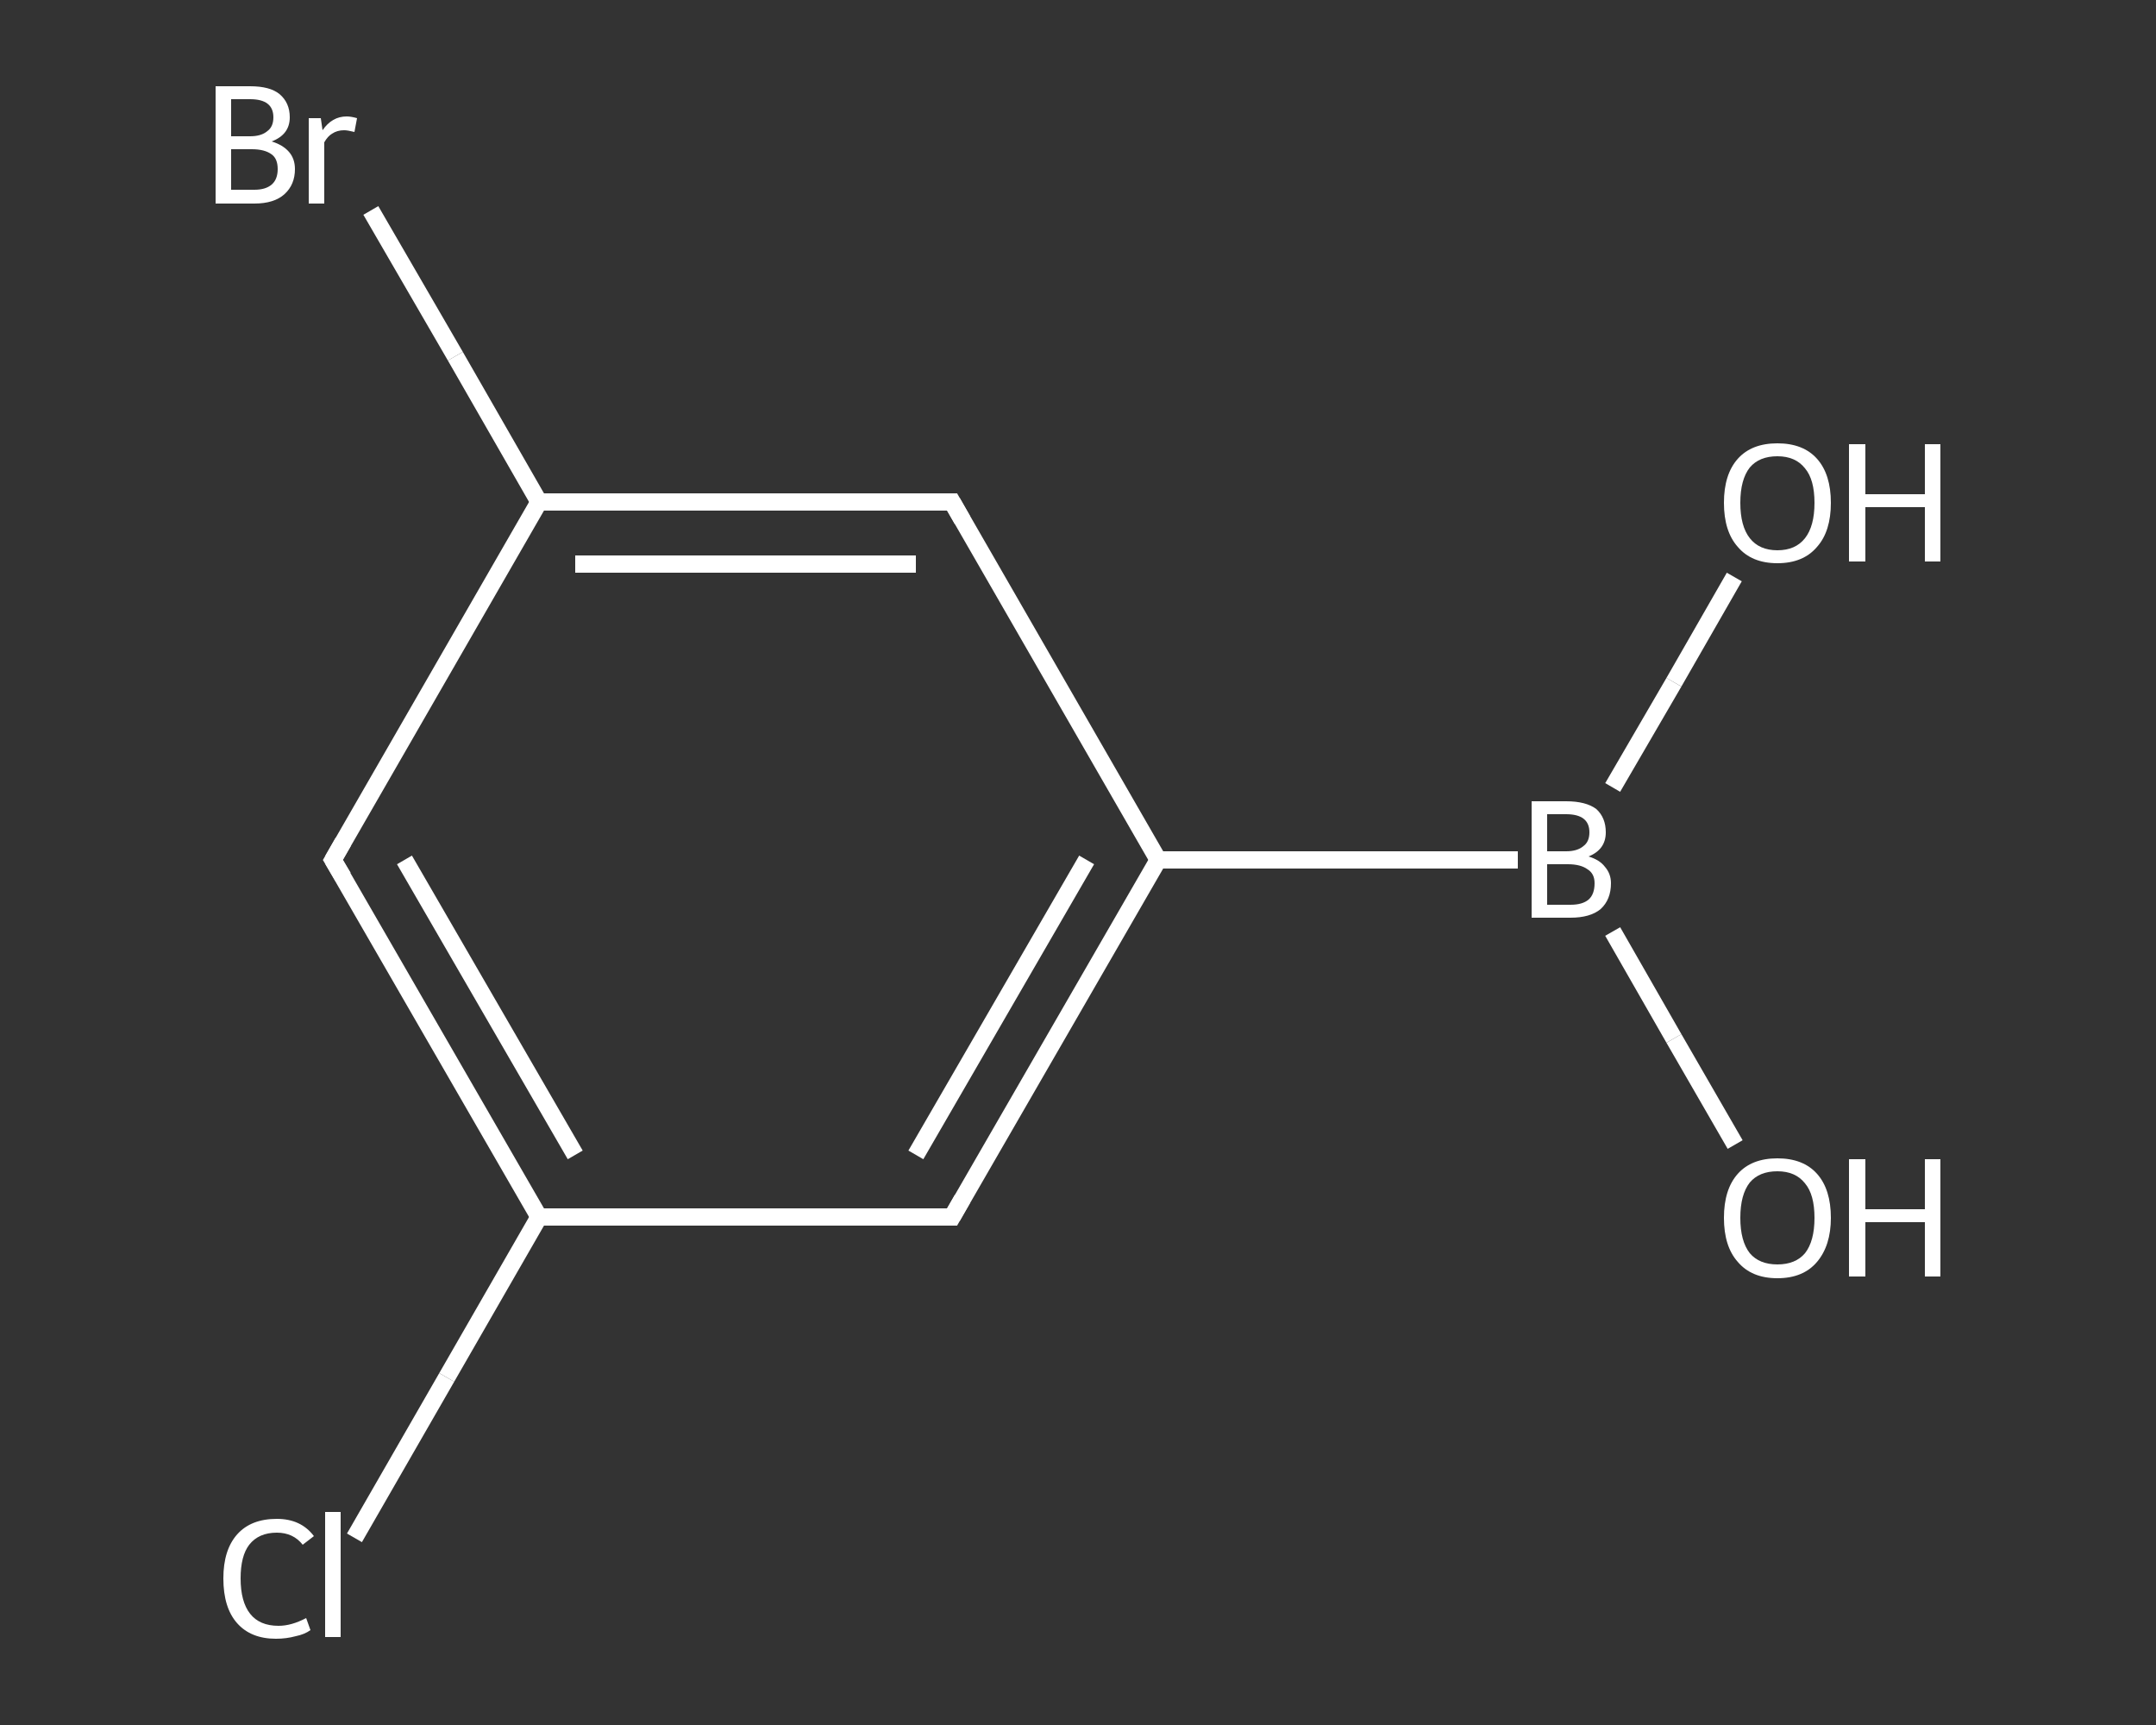 <?xml version='1.0' encoding='iso-8859-1'?>
<svg version='1.1' baseProfile='full'
              xmlns='http://www.w3.org/2000/svg'
                      xmlns:rdkit='http://www.rdkit.org/xml'
                      xmlns:xlink='http://www.w3.org/1999/xlink'
                  xml:space='preserve'
width='250px' height='200px' viewBox='0 0 250 200'>
<rect x="0" y="0" width="250" height="200" fill="#333333" stroke="none"/>
<!-- END OF HEADER -->
<rect style='opacity:1.0;fill:transparent;stroke:none' width='250.0' height='200.0' x='0.0' y='0.0'> </rect>
<path class='bond-0 atom-0 atom-1' d='M 201.2,132.7 L 194.1,120.4' style='fill:none;fill-rule:evenodd;stroke:#FFFFFF;stroke-width:2.0px;stroke-linecap:butt;stroke-linejoin:miter;stroke-opacity:1' />
<path class='bond-0 atom-0 atom-1' d='M 194.1,120.4 L 187.0,108.0' style='fill:none;fill-rule:evenodd;stroke:#FFFFFF;stroke-width:2.0px;stroke-linecap:butt;stroke-linejoin:miter;stroke-opacity:1' />
<path class='bond-1 atom-1 atom-2' d='M 187.0,91.3 L 194.1,79.1' style='fill:none;fill-rule:evenodd;stroke:#FFFFFF;stroke-width:2.0px;stroke-linecap:butt;stroke-linejoin:miter;stroke-opacity:1' />
<path class='bond-1 atom-1 atom-2' d='M 194.1,79.1 L 201.1,66.9' style='fill:none;fill-rule:evenodd;stroke:#FFFFFF;stroke-width:2.0px;stroke-linecap:butt;stroke-linejoin:miter;stroke-opacity:1' />
<path class='bond-2 atom-1 atom-3' d='M 176.0,99.7 L 134.3,99.7' style='fill:none;fill-rule:evenodd;stroke:#FFFFFF;stroke-width:2.0px;stroke-linecap:butt;stroke-linejoin:miter;stroke-opacity:1' />
<path class='bond-3 atom-3 atom-4' d='M 134.3,99.7 L 110.4,141.1' style='fill:none;fill-rule:evenodd;stroke:#FFFFFF;stroke-width:2.0px;stroke-linecap:butt;stroke-linejoin:miter;stroke-opacity:1' />
<path class='bond-3 atom-3 atom-4' d='M 126.0,99.7 L 106.2,133.9' style='fill:none;fill-rule:evenodd;stroke:#FFFFFF;stroke-width:2.0px;stroke-linecap:butt;stroke-linejoin:miter;stroke-opacity:1' />
<path class='bond-4 atom-4 atom-5' d='M 110.4,141.1 L 62.5,141.1' style='fill:none;fill-rule:evenodd;stroke:#FFFFFF;stroke-width:2.0px;stroke-linecap:butt;stroke-linejoin:miter;stroke-opacity:1' />
<path class='bond-5 atom-5 atom-6' d='M 62.5,141.1 L 51.8,159.7' style='fill:none;fill-rule:evenodd;stroke:#FFFFFF;stroke-width:2.0px;stroke-linecap:butt;stroke-linejoin:miter;stroke-opacity:1' />
<path class='bond-5 atom-5 atom-6' d='M 51.8,159.7 L 41.1,178.3' style='fill:none;fill-rule:evenodd;stroke:#FFFFFF;stroke-width:2.0px;stroke-linecap:butt;stroke-linejoin:miter;stroke-opacity:1' />
<path class='bond-6 atom-5 atom-7' d='M 62.5,141.1 L 38.6,99.7' style='fill:none;fill-rule:evenodd;stroke:#FFFFFF;stroke-width:2.0px;stroke-linecap:butt;stroke-linejoin:miter;stroke-opacity:1' />
<path class='bond-6 atom-5 atom-7' d='M 66.7,133.9 L 46.9,99.7' style='fill:none;fill-rule:evenodd;stroke:#FFFFFF;stroke-width:2.0px;stroke-linecap:butt;stroke-linejoin:miter;stroke-opacity:1' />
<path class='bond-7 atom-7 atom-8' d='M 38.6,99.7 L 62.5,58.2' style='fill:none;fill-rule:evenodd;stroke:#FFFFFF;stroke-width:2.0px;stroke-linecap:butt;stroke-linejoin:miter;stroke-opacity:1' />
<path class='bond-8 atom-8 atom-9' d='M 62.5,58.2 L 52.8,41.3' style='fill:none;fill-rule:evenodd;stroke:#FFFFFF;stroke-width:2.0px;stroke-linecap:butt;stroke-linejoin:miter;stroke-opacity:1' />
<path class='bond-8 atom-8 atom-9' d='M 52.8,41.3 L 43.0,24.4' style='fill:none;fill-rule:evenodd;stroke:#FFFFFF;stroke-width:2.0px;stroke-linecap:butt;stroke-linejoin:miter;stroke-opacity:1' />
<path class='bond-9 atom-8 atom-10' d='M 62.5,58.2 L 110.4,58.2' style='fill:none;fill-rule:evenodd;stroke:#FFFFFF;stroke-width:2.0px;stroke-linecap:butt;stroke-linejoin:miter;stroke-opacity:1' />
<path class='bond-9 atom-8 atom-10' d='M 66.7,65.4 L 106.2,65.4' style='fill:none;fill-rule:evenodd;stroke:#FFFFFF;stroke-width:2.0px;stroke-linecap:butt;stroke-linejoin:miter;stroke-opacity:1' />
<path class='bond-10 atom-10 atom-3' d='M 110.4,58.2 L 134.3,99.7' style='fill:none;fill-rule:evenodd;stroke:#FFFFFF;stroke-width:2.0px;stroke-linecap:butt;stroke-linejoin:miter;stroke-opacity:1' />
<path d='M 111.6,139.0 L 110.4,141.1 L 108.0,141.1' style='fill:none;stroke:#FFFFFF;stroke-width:2.0px;stroke-linecap:butt;stroke-linejoin:miter;stroke-opacity:1;' />
<path d='M 39.8,101.7 L 38.6,99.7 L 39.8,97.6' style='fill:none;stroke:#FFFFFF;stroke-width:2.0px;stroke-linecap:butt;stroke-linejoin:miter;stroke-opacity:1;' />
<path d='M 108.0,58.2 L 110.4,58.2 L 111.6,60.3' style='fill:none;stroke:#FFFFFF;stroke-width:2.0px;stroke-linecap:butt;stroke-linejoin:miter;stroke-opacity:1;' />
<path class='atom-0' d='M 199.9 141.2
Q 199.9 137.9, 201.5 136.1
Q 203.1 134.3, 206.1 134.3
Q 209.1 134.3, 210.7 136.1
Q 212.3 137.9, 212.3 141.2
Q 212.3 144.4, 210.7 146.3
Q 209.1 148.2, 206.1 148.2
Q 203.1 148.2, 201.5 146.3
Q 199.9 144.5, 199.9 141.2
M 206.1 146.6
Q 208.2 146.6, 209.3 145.3
Q 210.4 143.9, 210.4 141.2
Q 210.4 138.5, 209.3 137.2
Q 208.2 135.8, 206.1 135.8
Q 204.0 135.8, 202.9 137.1
Q 201.8 138.5, 201.8 141.2
Q 201.8 143.9, 202.9 145.3
Q 204.0 146.6, 206.1 146.6
' fill='#FFFFFF'/>
<path class='atom-0' d='M 214.4 134.4
L 216.3 134.4
L 216.3 140.2
L 223.2 140.2
L 223.2 134.4
L 225.0 134.4
L 225.0 148.0
L 223.2 148.0
L 223.2 141.7
L 216.3 141.7
L 216.3 148.0
L 214.4 148.0
L 214.4 134.4
' fill='#FFFFFF'/>
<path class='atom-1' d='M 184.2 99.3
Q 185.5 99.7, 186.1 100.5
Q 186.8 101.3, 186.8 102.4
Q 186.8 104.3, 185.6 105.4
Q 184.4 106.4, 182.1 106.4
L 177.6 106.4
L 177.6 92.9
L 181.6 92.9
Q 183.9 92.9, 185.1 93.8
Q 186.2 94.8, 186.2 96.5
Q 186.2 98.5, 184.2 99.3
M 179.4 94.4
L 179.4 98.7
L 181.6 98.7
Q 182.9 98.7, 183.6 98.1
Q 184.3 97.6, 184.3 96.5
Q 184.3 94.4, 181.6 94.4
L 179.4 94.4
M 182.1 104.9
Q 183.5 104.9, 184.2 104.3
Q 184.9 103.7, 184.9 102.4
Q 184.9 101.3, 184.1 100.8
Q 183.3 100.2, 181.8 100.2
L 179.4 100.2
L 179.4 104.9
L 182.1 104.9
' fill='#FFFFFF'/>
<path class='atom-2' d='M 199.9 58.3
Q 199.9 55.0, 201.5 53.2
Q 203.1 51.4, 206.1 51.4
Q 209.1 51.4, 210.7 53.2
Q 212.3 55.0, 212.3 58.3
Q 212.3 61.6, 210.7 63.4
Q 209.1 65.3, 206.1 65.3
Q 203.1 65.3, 201.5 63.4
Q 199.9 61.6, 199.9 58.3
M 206.1 63.8
Q 208.2 63.8, 209.3 62.4
Q 210.4 61.0, 210.4 58.3
Q 210.4 55.6, 209.3 54.3
Q 208.2 52.9, 206.1 52.9
Q 204.0 52.9, 202.9 54.2
Q 201.8 55.6, 201.8 58.3
Q 201.8 61.0, 202.9 62.4
Q 204.0 63.8, 206.1 63.8
' fill='#FFFFFF'/>
<path class='atom-2' d='M 214.4 51.5
L 216.3 51.5
L 216.3 57.3
L 223.2 57.3
L 223.2 51.5
L 225.0 51.5
L 225.0 65.1
L 223.2 65.1
L 223.2 58.8
L 216.3 58.8
L 216.3 65.1
L 214.4 65.1
L 214.4 51.5
' fill='#FFFFFF'/>
<path class='atom-6' d='M 25.9 183.0
Q 25.9 179.7, 27.5 177.9
Q 29.1 176.1, 32.1 176.1
Q 34.9 176.1, 36.4 178.1
L 35.1 179.1
Q 34.0 177.7, 32.1 177.7
Q 30.0 177.7, 28.9 179.1
Q 27.9 180.4, 27.9 183.0
Q 27.9 185.7, 29.0 187.1
Q 30.1 188.5, 32.3 188.5
Q 33.8 188.5, 35.5 187.6
L 36.0 189.0
Q 35.3 189.5, 34.3 189.7
Q 33.2 190.0, 32.0 190.0
Q 29.1 190.0, 27.5 188.2
Q 25.9 186.4, 25.9 183.0
' fill='#FFFFFF'/>
<path class='atom-6' d='M 37.7 175.3
L 39.5 175.3
L 39.5 189.8
L 37.7 189.8
L 37.7 175.3
' fill='#FFFFFF'/>
<path class='atom-9' d='M 31.5 16.4
Q 32.8 16.8, 33.5 17.6
Q 34.2 18.4, 34.2 19.6
Q 34.2 21.4, 33.0 22.5
Q 31.8 23.6, 29.5 23.6
L 25.0 23.6
L 25.0 10.0
L 29.0 10.0
Q 31.3 10.0, 32.4 10.9
Q 33.6 11.9, 33.6 13.6
Q 33.6 15.6, 31.5 16.4
M 26.8 11.5
L 26.8 15.8
L 29.0 15.8
Q 30.3 15.8, 31.0 15.2
Q 31.7 14.7, 31.7 13.6
Q 31.7 11.5, 29.0 11.5
L 26.8 11.5
M 29.5 22.0
Q 30.8 22.0, 31.5 21.4
Q 32.2 20.8, 32.2 19.6
Q 32.2 18.4, 31.5 17.9
Q 30.7 17.3, 29.2 17.3
L 26.8 17.3
L 26.8 22.0
L 29.5 22.0
' fill='#FFFFFF'/>
<path class='atom-9' d='M 37.2 13.7
L 37.4 15.1
Q 38.5 13.5, 40.2 13.5
Q 40.7 13.5, 41.4 13.7
L 41.1 15.3
Q 40.3 15.1, 39.9 15.1
Q 39.1 15.1, 38.5 15.5
Q 38.0 15.8, 37.6 16.5
L 37.6 23.6
L 35.8 23.6
L 35.8 13.7
L 37.2 13.7
' fill='#FFFFFF'/>
</svg>
